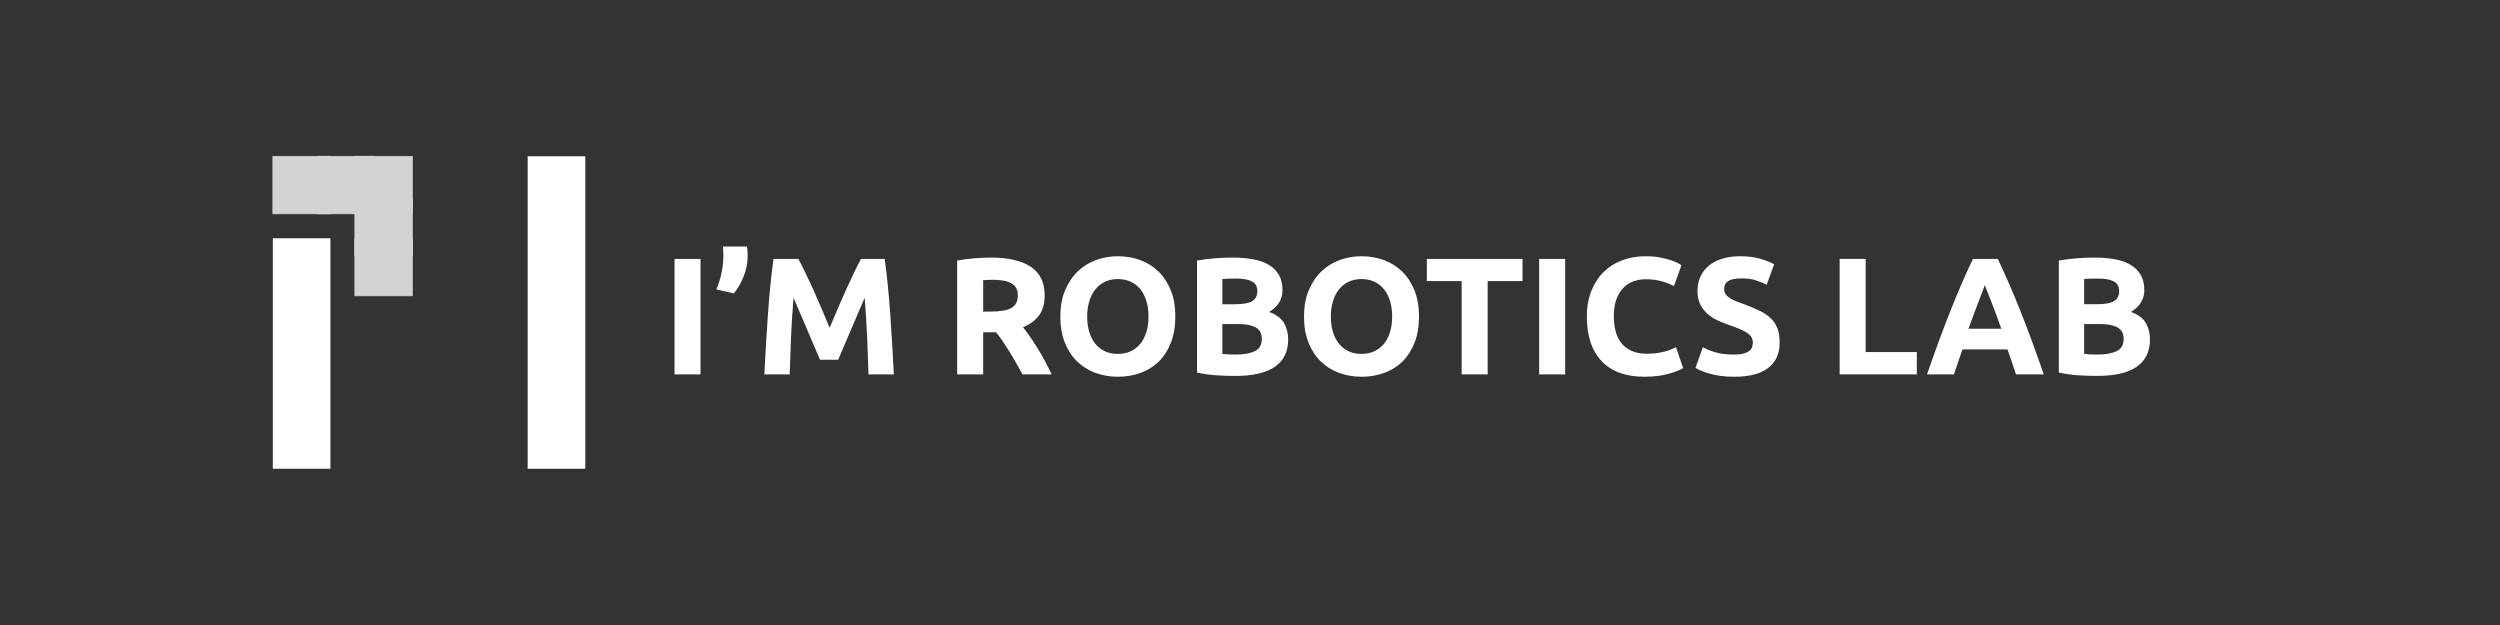 <svg version="1.1" viewBox="0.0 0.0 4000.0 1000.0" fill="none" stroke="none" stroke-linecap="square" stroke-miterlimit="10" xmlns:xlink="http://www.w3.org/1999/xlink" xmlns="http://www.w3.org/2000/svg"><rect x="0.0" y="0.0" width="4000.0" height="1000.0" fill="#333333" stroke="none"/><clipPath id="g2ec0245eb87_3_37.0"><path d="m0 0l4000.0 0l0 1000.0l-4000.0 0l0 -1000.0z" clip-rule="nonzero"/></clipPath><g clip-path="url(#g2ec0245eb87_3_37.0)"><path fill="none" d="m0 0l4000.0 0l0 1000.0l-4000.0 0z" fill-rule="evenodd"/><path fill="#ffffff" fill-opacity="0.0" d="m1048.896 359.638l2514.614 0l0 280.724l-2514.614 0z" fill-rule="evenodd"/><path fill="#ffffff" d="m1079.225 414.241l41.609 0l0 184.797l-41.609 0l0 -184.797zm115.998 -19.734q0.531 3.734 0.797 7.734q0.266 4.0 0.266 5.875q0 17.859 -6.406 34.0q-6.391 16.125 -15.719 27.328l-28.0 -6.406q5.062 -11.453 8.125 -25.859q3.078 -14.406 3.078 -27.469q0 -0.531 0 -2.266q0 -1.734 -0.141 -4.0q-0.125 -2.266 -0.266 -4.656q-0.125 -2.406 -0.391 -4.281l38.656 0zm82.126 19.734q4.812 8.797 11.078 21.734q6.266 12.938 13.062 28.0q6.797 15.062 13.453 30.797q6.672 15.734 12.547 29.609q5.859 -13.875 12.531 -29.609q6.672 -15.734 13.469 -30.797q6.797 -15.062 13.062 -28.0q6.266 -12.938 11.062 -21.734l37.875 0q2.656 18.406 4.922 41.203q2.266 22.797 4.0 47.469q1.734 24.656 3.203 49.469q1.469 24.797 2.531 46.656l-40.531 0q-0.797 -26.938 -2.141 -58.656q-1.328 -31.734 -3.984 -64.0q-4.797 11.188 -10.672 24.797q-5.859 13.594 -11.594 27.203q-5.734 13.594 -11.078 26.0q-5.328 12.391 -9.062 21.188l-29.062 0q-3.734 -8.797 -9.078 -21.188q-5.328 -12.406 -11.062 -26.0q-5.719 -13.609 -11.594 -27.203q-5.859 -13.609 -10.656 -24.797q-2.672 32.266 -4.016 64.0q-1.328 31.719 -2.125 58.656l-40.531 0q1.062 -21.859 2.531 -46.656q1.469 -24.812 3.203 -49.469q1.734 -24.672 4.0 -47.469q2.266 -22.797 4.938 -41.203l39.719 0zm308.266 -2.125q41.594 0 63.719 14.797q22.141 14.797 22.141 46.0q0 19.469 -8.938 31.609q-8.922 12.125 -25.734 19.047q5.609 6.938 11.734 15.875q6.141 8.922 12.141 18.656q6.0 9.734 11.594 20.266q5.609 10.531 10.406 20.672l-46.672 0q-5.062 -9.062 -10.266 -18.391q-5.203 -9.344 -10.672 -18.141q-5.453 -8.797 -10.797 -16.656q-5.328 -7.875 -10.656 -14.281l-20.531 0l0 67.469l-41.609 0l0 -182.125q13.609 -2.672 28.141 -3.734q14.531 -1.062 26.0 -1.062zm2.391 35.469q-4.531 0 -8.141 0.266q-3.594 0.266 -6.781 0.531l0 50.125l11.719 0q23.469 0 33.594 -5.859q10.141 -5.875 10.141 -20.0q0 -13.609 -10.266 -19.328q-10.266 -5.734 -30.266 -5.734zm151.466 58.922q0 13.594 3.328 24.531q3.344 10.938 9.609 18.812q6.266 7.859 15.328 12.125q9.062 4.266 20.797 4.266q11.469 0 20.656 -4.266q9.203 -4.266 15.469 -12.125q6.281 -7.875 9.609 -18.812q3.328 -10.938 3.328 -24.531q0 -13.594 -3.328 -24.656q-3.328 -11.078 -9.609 -18.938q-6.266 -7.875 -15.469 -12.141q-9.188 -4.266 -20.656 -4.266q-11.734 0 -20.797 4.406q-9.062 4.391 -15.328 12.266q-6.266 7.859 -9.609 18.938q-3.328 11.062 -3.328 24.391zm141.062 0q0 23.734 -7.078 41.734q-7.062 18.0 -19.328 30.141q-12.266 12.125 -29.203 18.266q-16.922 6.125 -36.391 6.125q-18.938 0 -35.734 -6.125q-16.797 -6.141 -29.328 -18.266q-12.531 -12.141 -19.734 -30.141q-7.203 -18.0 -7.203 -41.734q0 -23.734 7.469 -41.734q7.469 -18.0 20.125 -30.266q12.672 -12.266 29.344 -18.391q16.672 -6.141 35.062 -6.141q18.938 0 35.734 6.141q16.797 6.125 29.328 18.391q12.531 12.266 19.734 30.266q7.203 18.0 7.203 41.734zm96.268 94.938q-15.203 0 -30.281 -0.938q-15.062 -0.938 -31.328 -4.406l0 -179.188q12.797 -2.406 28.0 -3.594q15.203 -1.203 28.266 -1.203q17.609 0 32.406 2.531q14.797 2.531 25.453 8.672q10.672 6.125 16.672 16.125q6 10.0 6 24.672q0 22.125 -21.328 34.922q17.594 6.672 23.984 18.141q6.406 11.469 6.406 25.859q0 29.062 -21.203 43.734q-21.188 14.672 -63.047 14.672zm-21.078 -82.938l0 47.734q4.531 0.531 9.859 0.797q5.344 0.266 11.75 0.266q18.656 0 30.125 -5.328q11.469 -5.328 11.469 -19.734q0 -12.797 -9.609 -18.266q-9.594 -5.469 -27.453 -5.469l-26.141 0zm0 -31.734l20.266 0q19.203 0 27.469 -4.922q8.266 -4.938 8.266 -15.875q0 -11.203 -8.531 -15.734q-8.531 -4.531 -25.062 -4.531q-5.328 0 -11.469 0.141q-6.141 0.125 -10.938 0.656l0 40.266zm173.599 19.734q0 13.594 3.328 24.531q3.344 10.938 9.609 18.812q6.266 7.859 15.328 12.125q9.062 4.266 20.797 4.266q11.469 0 20.656 -4.266q9.203 -4.266 15.469 -12.125q6.281 -7.875 9.609 -18.812q3.328 -10.938 3.328 -24.531q0 -13.594 -3.328 -24.656q-3.328 -11.078 -9.609 -18.938q-6.266 -7.875 -15.469 -12.141q-9.188 -4.266 -20.656 -4.266q-11.734 0 -20.797 4.406q-9.062 4.391 -15.328 12.266q-6.266 7.859 -9.609 18.938q-3.328 11.062 -3.328 24.391zm141.062 0q0 23.734 -7.078 41.734q-7.062 18.0 -19.328 30.141q-12.266 12.125 -29.203 18.266q-16.922 6.125 -36.391 6.125q-18.938 0 -35.734 -6.125q-16.797 -6.141 -29.328 -18.266q-12.531 -12.141 -19.734 -30.141q-7.203 -18.0 -7.203 -41.734q0 -23.734 7.469 -41.734q7.469 -18.0 20.125 -30.266q12.672 -12.266 29.344 -18.391q16.672 -6.141 35.062 -6.141q18.938 0 35.734 6.141q16.797 6.125 29.328 18.391q12.531 12.266 19.734 30.266q7.203 18.0 7.203 41.734zm165.587 -92.266l0 35.469l-55.734 0l0 149.328l-41.594 0l0 -149.328l-55.734 0l0 -35.469l153.062 0zm26.665 0l41.609 0l0 184.797l-41.609 0l0 -184.797zm168.529 188.531q-45.062 0 -68.672 -25.062q-23.594 -25.062 -23.594 -71.203q0 -22.938 7.203 -40.922q7.203 -18.0 19.734 -30.406q12.531 -12.406 29.859 -18.797q17.344 -6.406 37.609 -6.406q11.734 0 21.328 1.734q9.594 1.734 16.797 4.0q7.203 2.266 12.0 4.672q4.797 2.391 6.938 3.734l-12.0 33.594q-8.531 -4.531 -19.875 -7.734q-11.328 -3.203 -25.719 -3.203q-9.609 0 -18.812 3.203q-9.188 3.203 -16.266 10.266q-7.062 7.062 -11.328 18.266q-4.266 11.203 -4.266 27.203q0 12.797 2.797 23.875q2.797 11.062 9.062 19.062q6.266 8.0 16.391 12.672q10.141 4.656 24.547 4.656q9.062 0 16.266 -1.062q7.203 -1.078 12.797 -2.531q5.609 -1.469 9.875 -3.328q4.266 -1.875 7.734 -3.484l11.453 33.328q-8.797 5.344 -24.797 9.609q-16.0 4.266 -37.062 4.266zm143.467 -35.469q8.797 0 14.531 -1.469q5.734 -1.469 9.188 -4.0q3.469 -2.531 4.797 -6.0q1.344 -3.469 1.344 -7.734q0 -9.062 -8.531 -15.062q-8.531 -6.0 -29.328 -12.938q-9.062 -3.188 -18.141 -7.312q-9.062 -4.141 -16.266 -10.406q-7.203 -6.266 -11.734 -15.203q-4.531 -8.938 -4.531 -21.734q0 -12.797 4.797 -23.062q4.812 -10.266 13.609 -17.469q8.797 -7.203 21.328 -11.062q12.531 -3.875 28.266 -3.875q18.672 0 32.266 4.0q13.594 4.0 22.406 8.797l-12.0 32.797q-7.734 -3.984 -17.203 -7.047q-9.469 -3.078 -22.797 -3.078q-14.938 0 -21.469 4.141q-6.531 4.125 -6.531 12.656q0 5.062 2.391 8.531q2.406 3.469 6.797 6.281q4.406 2.797 10.141 5.062q5.734 2.266 12.672 4.656q14.391 5.344 25.062 10.547q10.672 5.188 17.734 12.125q7.062 6.938 10.531 16.266q3.469 9.328 3.469 22.656q0 25.875 -18.141 40.141q-18.125 14.266 -54.656 14.266q-12.266 0 -22.141 -1.469q-9.859 -1.469 -17.469 -3.594q-7.594 -2.141 -13.062 -4.531q-5.469 -2.406 -9.203 -4.547l11.734 -33.062q8.266 4.531 20.391 8.141q12.141 3.594 29.75 3.594zm292.254 -4.0l0 35.734l-123.469 0l0 -184.797l41.609 0l0 149.062l81.859 0zm158.66 35.734q-2.938 -9.594 -6.547 -19.719q-3.594 -10.141 -7.047 -20.281l-72.0 0q-3.469 10.141 -7.078 20.281q-3.594 10.125 -6.531 19.719l-43.188 0q10.391 -29.859 19.719 -55.188q9.344 -25.344 18.266 -47.734q8.938 -22.406 17.609 -42.531q8.672 -20.141 18.0 -39.344l39.734 0q9.062 19.203 17.859 39.344q8.797 20.125 17.734 42.531q8.938 22.391 18.266 47.734q9.328 25.328 19.734 55.188l-44.531 0zm-49.859 -142.922q-1.344 4.0 -4.016 10.938q-2.656 6.922 -6.125 16.0q-3.469 9.062 -7.609 20.0q-4.125 10.922 -8.391 22.922l52.531 0q-4.266 -12.0 -8.266 -22.922q-4.0 -10.938 -7.609 -20.0q-3.594 -9.078 -6.266 -16.0q-2.656 -6.938 -4.25 -10.938zm179.993 145.328q-15.203 0 -30.281 -0.938q-15.062 -0.938 -31.328 -4.406l0 -179.188q12.797 -2.406 28.0 -3.594q15.203 -1.203 28.266 -1.203q17.609 0 32.406 2.531q14.797 2.531 25.453 8.672q10.672 6.125 16.672 16.125q6.0 10.0 6.0 24.672q0 22.125 -21.328 34.922q17.594 6.672 23.984 18.141q6.406 11.469 6.406 25.859q0 29.062 -21.203 43.734q-21.188 14.672 -63.047 14.672zm-21.078 -82.938l0 47.734q4.531 0.531 9.859 0.797q5.344 0.266 11.75 0.266q18.656 0 30.125 -5.328q11.469 -5.328 11.469 -19.734q0 -12.797 -9.609 -18.266q-9.594 -5.469 -27.453 -5.469l-26.141 0zm0 -31.734l20.266 0q19.203 0 27.469 -4.922q8.266 -4.938 8.266 -15.875q0 -11.203 -8.531 -15.734q-8.531 -4.531 -25.062 -4.531q-5.328 0 -11.469 0.141q-6.141 0.125 -10.938 0.656l0 40.266z" fill-rule="nonzero"/><path fill="#ffffff" d="m436.489 381.218l92.189 0l0 368.787l-92.189 0z" fill-rule="evenodd"/><path fill="#ffffff" d="m844.294 249.995l92.189 0l0 500.0l-92.189 0z" fill-rule="evenodd"/><path fill="#d3d3d3" d="m436.489 249.995l92.189 0l0 92.189l-92.189 0z" fill-rule="evenodd"/><path stroke="#d3d3d3" stroke-width="1.0" stroke-linejoin="round" stroke-linecap="butt" d="m436.489 249.995l92.189 0l0 92.189l-92.189 0z" fill-rule="evenodd"/><path fill="#d3d3d3" d="m567.712 381.218l92.189 0l0 92.189l-92.189 0z" fill-rule="evenodd"/><path stroke="#d3d3d3" stroke-width="1.0" stroke-linejoin="round" stroke-linecap="butt" d="m567.712 381.218l92.189 0l0 92.189l-92.189 0z" fill-rule="evenodd"/><path fill="#d3d3d3" d="m567.712 249.995l92.189 0l0 92.189l-92.189 0z" fill-rule="evenodd"/><path stroke="#d3d3d3" stroke-width="1.0" stroke-linejoin="round" stroke-linecap="butt" d="m567.712 249.995l92.189 0l0 92.189l-92.189 0z" fill-rule="evenodd"/><path fill="#d3d3d3" d="m567.712 317.61l92.189 0l0 92.189l-92.189 0z" fill-rule="evenodd"/><path stroke="#d3d3d3" stroke-width="1.0" stroke-linejoin="round" stroke-linecap="butt" d="m567.712 317.61l92.189 0l0 92.189l-92.189 0z" fill-rule="evenodd"/><path fill="#d3d3d3" d="m507.645 249.995l92.189 0l0 92.189l-92.189 0z" fill-rule="evenodd"/><path stroke="#d3d3d3" stroke-width="1.0" stroke-linejoin="round" stroke-linecap="butt" d="m507.645 249.995l92.189 0l0 92.189l-92.189 0z" fill-rule="evenodd"/></g></svg>
						